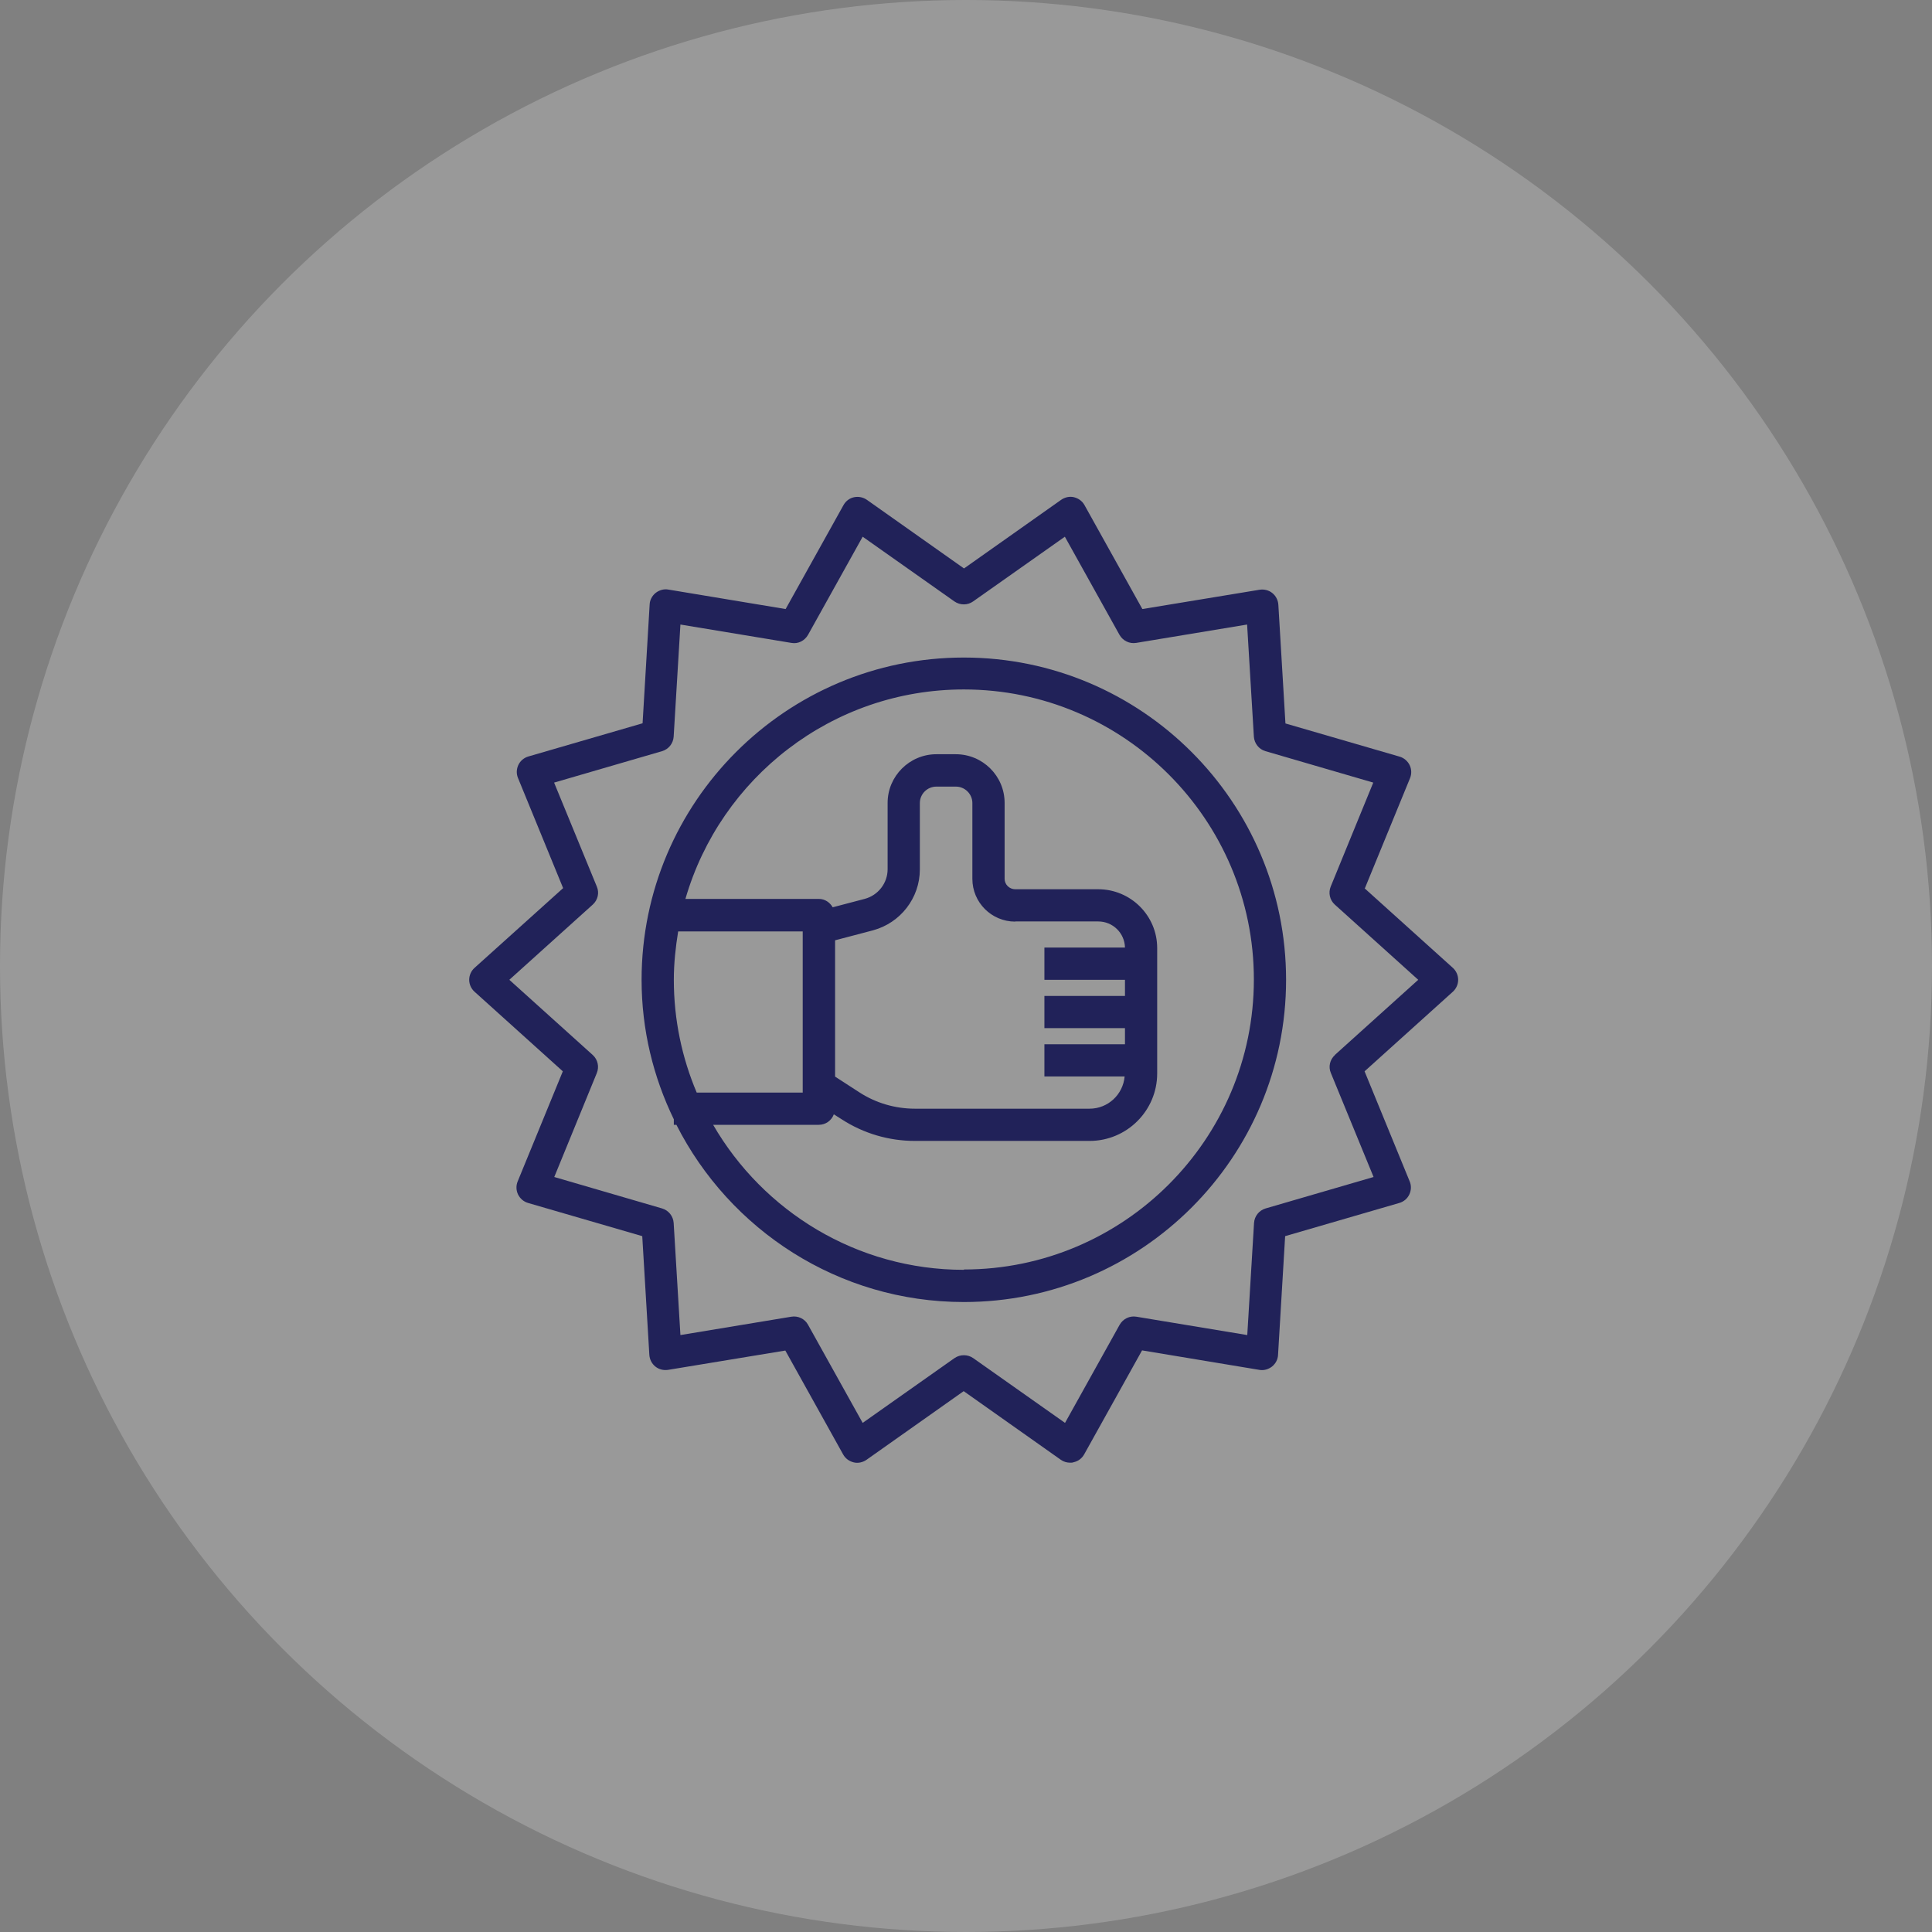 <svg xmlns="http://www.w3.org/2000/svg" width="70" height="70" viewBox="0 0 70 70" fill="none"><rect x="0" y="0" width="70" height="70" fill="#808080" stroke="none"/><circle cx="35" cy="35" r="35" fill="white" fill-opacity="0.2"></circle><path d="M49.452 32.184L51.087 28.197C51.151 28.045 51.145 27.87 51.075 27.724C51.005 27.578 50.871 27.461 50.713 27.415L46.574 26.212L46.317 21.91C46.306 21.746 46.23 21.594 46.101 21.489C45.973 21.384 45.804 21.343 45.64 21.367L41.39 22.067L39.294 18.302C39.213 18.156 39.078 18.057 38.915 18.016C38.758 17.975 38.582 18.016 38.448 18.109L34.928 20.596L31.408 18.109C31.273 18.016 31.104 17.981 30.941 18.016C30.777 18.051 30.643 18.156 30.561 18.302L28.465 22.067L24.215 21.361C24.058 21.332 23.889 21.378 23.754 21.483C23.626 21.588 23.544 21.74 23.538 21.904L23.282 26.206L19.142 27.409C18.985 27.456 18.851 27.566 18.78 27.718C18.71 27.87 18.705 28.039 18.769 28.191L20.403 32.178L17.193 35.068C17.07 35.179 17 35.337 17 35.5C17 35.663 17.07 35.821 17.193 35.932L20.392 38.816L18.757 42.803C18.693 42.955 18.699 43.13 18.769 43.276C18.839 43.422 18.973 43.539 19.131 43.585L23.27 44.788L23.527 49.09C23.538 49.254 23.614 49.406 23.743 49.511C23.871 49.616 24.04 49.657 24.204 49.633L28.454 48.933L30.549 52.698C30.631 52.844 30.765 52.943 30.929 52.984C31.087 53.025 31.262 52.984 31.396 52.891L34.916 50.404L38.436 52.891C38.536 52.961 38.652 52.996 38.775 52.996C38.816 52.996 38.862 52.996 38.903 52.978C39.067 52.943 39.201 52.838 39.283 52.692L41.379 48.927L45.629 49.633C45.786 49.663 45.955 49.616 46.09 49.511C46.218 49.406 46.3 49.254 46.306 49.09L46.563 44.788L50.702 43.585C50.859 43.539 50.993 43.428 51.063 43.276C51.134 43.124 51.139 42.955 51.075 42.803L49.441 38.816L52.64 35.932C52.762 35.821 52.832 35.663 52.832 35.5C52.832 35.337 52.762 35.179 52.64 35.068L49.441 32.184H49.452ZM48.367 38.226C48.185 38.39 48.121 38.652 48.221 38.88L49.767 42.645L45.856 43.784C45.617 43.854 45.453 44.064 45.436 44.309L45.191 48.372L41.174 47.707C40.929 47.666 40.69 47.783 40.567 47.999L38.588 51.554L35.261 49.207C35.161 49.137 35.045 49.102 34.922 49.102C34.799 49.102 34.688 49.137 34.583 49.207L31.256 51.554L29.277 47.999C29.16 47.783 28.915 47.666 28.67 47.707L24.653 48.372L24.408 44.309C24.391 44.064 24.227 43.854 23.988 43.784L20.082 42.645L21.623 38.88C21.717 38.652 21.659 38.39 21.478 38.226L18.454 35.5L21.478 32.774C21.659 32.61 21.723 32.348 21.623 32.12L20.076 28.355L23.988 27.216C24.227 27.146 24.391 26.936 24.408 26.691L24.653 22.628L28.67 23.293C28.915 23.34 29.154 23.217 29.277 23.001L31.256 19.446L34.583 21.793C34.788 21.933 35.056 21.933 35.255 21.793L38.582 19.446L40.561 23.001C40.684 23.217 40.923 23.334 41.169 23.293L45.185 22.628L45.43 26.691C45.448 26.936 45.611 27.146 45.85 27.216L49.756 28.355L48.215 32.12C48.121 32.348 48.18 32.61 48.361 32.774L51.385 35.5L48.361 38.226H48.367Z" fill="#212259"></path><path d="M34.922 23.824C28.483 23.824 23.246 29.061 23.246 35.5C23.246 37.315 23.672 39.026 24.414 40.555V40.754H24.507C26.433 44.554 30.374 47.175 34.922 47.175C41.361 47.175 46.597 41.939 46.597 35.5C46.597 29.061 41.361 23.824 34.922 23.824ZM24.414 35.5C24.414 34.904 24.478 34.321 24.571 33.748H29.084V39.586H25.243C24.711 38.331 24.414 36.948 24.414 35.5ZM34.922 46.008C31.045 46.008 27.654 43.889 25.838 40.754H29.668C29.919 40.754 30.129 40.596 30.211 40.374L30.497 40.555C31.291 41.069 32.207 41.338 33.153 41.338H39.475C40.83 41.338 41.927 40.24 41.927 38.892V34.35C41.927 33.176 40.97 32.219 39.79 32.219H36.784C36.574 32.219 36.399 32.05 36.399 31.84V29.09C36.399 28.115 35.605 27.327 34.63 27.327H33.929C32.954 27.327 32.16 28.121 32.16 29.09V31.495C32.16 31.997 31.816 32.441 31.326 32.569L30.17 32.873C30.07 32.698 29.89 32.569 29.668 32.569H24.834C26.101 28.191 30.14 24.98 34.922 24.98C40.713 24.98 45.43 29.697 45.43 35.488C45.43 41.279 40.713 45.996 34.922 45.996V46.008ZM36.784 33.386H39.79C40.322 33.386 40.748 33.807 40.76 34.332H37.841V35.5H40.76V36.084H37.841V37.251H40.76V37.835H37.841V39.002H40.748C40.689 39.656 40.147 40.17 39.475 40.17H33.153C32.435 40.17 31.734 39.966 31.133 39.575L30.257 39.008V34.069L31.629 33.708C32.627 33.439 33.328 32.534 33.328 31.501V29.096C33.328 28.769 33.596 28.5 33.929 28.5H34.63C34.962 28.5 35.231 28.769 35.231 29.096V31.845C35.231 32.698 35.926 33.392 36.784 33.392V33.386Z" fill="#212259"></path></svg>